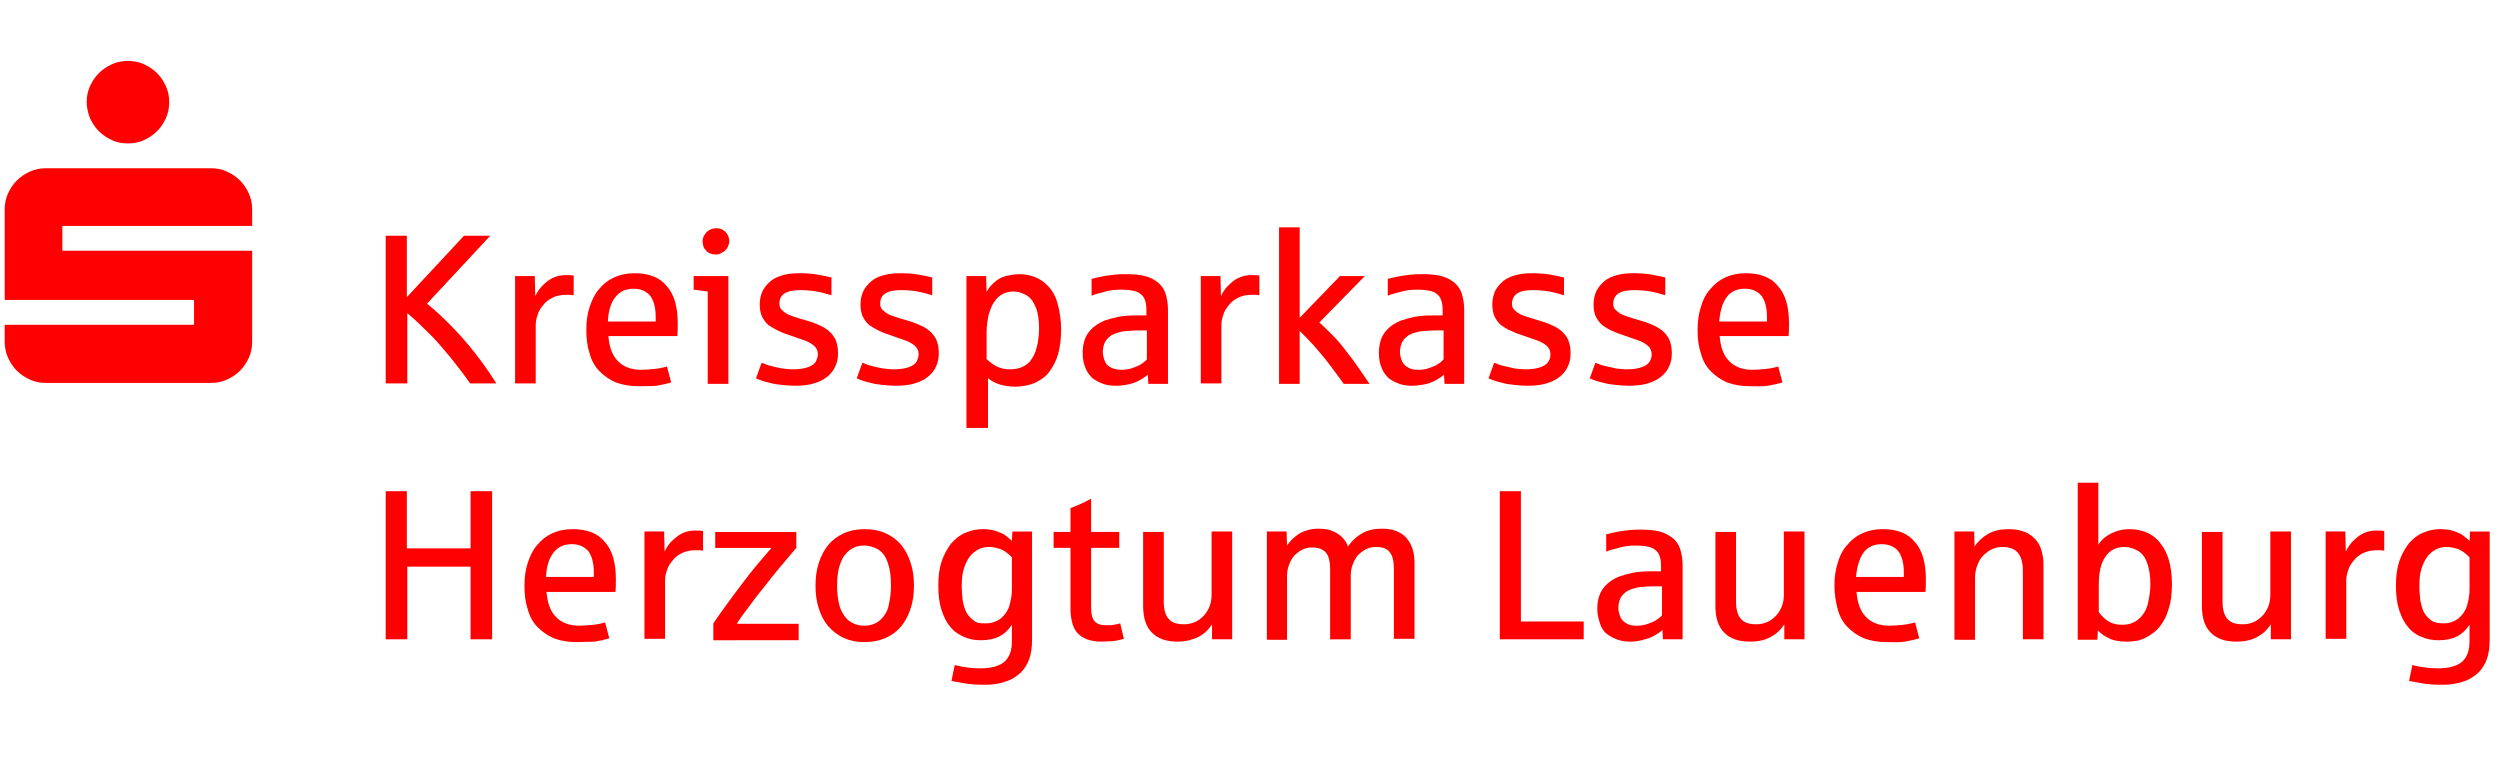 <?xml version="1.0" encoding="utf-8"?>
<!-- Generator: Adobe Illustrator 26.3.1, SVG Export Plug-In . SVG Version: 6.00 Build 0)  -->
<svg version="1.1" id="Ebene_1" xmlns="http://www.w3.org/2000/svg" xmlns:xlink="http://www.w3.org/1999/xlink" x="0px" y="0px"
	 viewBox="0 0 533.4 164.5" style="enable-background:new 0 0 533.4 164.5;" xml:space="preserve">
<style type="text/css">
	.st0{fill:#FF0000;}
</style>
<g>
	<g>
		<path class="st0" d="M1,72.8v-3.5h40.4V64H1V44.7c0-1.2,0.2-2.3,0.7-3.4s1.1-2,1.9-2.8c0.8-0.8,1.7-1.4,2.8-1.9
			c1.1-0.5,2.2-0.7,3.4-0.7H45c1.2,0,2.4,0.2,3.4,0.7c1.1,0.5,2,1.1,2.8,1.9c0.8,0.8,1.4,1.7,1.9,2.8s0.7,2.2,0.7,3.4v3.5H13.3v5.3
			h40.5v19.4c0,1.2-0.2,2.3-0.7,3.4c-0.5,1.1-1.1,2-1.9,2.8c-0.8,0.8-1.7,1.4-2.8,1.9c-1.1,0.5-2.2,0.7-3.4,0.7H9.8
			c-1.2,0-2.3-0.2-3.4-0.7c-1.1-0.5-2-1.1-2.8-1.9c-0.8-0.8-1.4-1.7-1.9-2.8C1.2,75.2,1,74,1,72.8z M18.5,21.8
			c0-1.2,0.2-2.3,0.7-3.4c0.5-1.1,1.1-2,1.9-2.8c0.8-0.8,1.7-1.4,2.8-1.9c1.1-0.5,2.2-0.7,3.4-0.7c1.2,0,2.3,0.2,3.4,0.7
			c1.1,0.5,2,1.1,2.8,1.9c0.8,0.8,1.4,1.7,1.9,2.8c0.5,1.1,0.7,2.2,0.7,3.4c0,1.2-0.2,2.3-0.7,3.4c-0.5,1.1-1.1,2-1.9,2.8
			c-0.8,0.8-1.7,1.4-2.8,1.9c-1.1,0.5-2.2,0.7-3.4,0.7c-1.2,0-2.4-0.2-3.4-0.7c-1.1-0.5-2-1.1-2.8-1.9c-0.8-0.8-1.4-1.7-1.9-2.8
			C18.8,24.2,18.5,23,18.5,21.8z"/>
	</g>
	<g>
		<g>
			<path class="st0" d="M82.3,81.9V50.3h4.5v13.1L99,50.3h5.6L91.1,64.8c1.9,1.5,3.9,3.4,6,5.6c2.1,2.2,3.8,4.3,5.3,6.3
				c1.5,2,2.6,3.7,3.5,5.1h-5.6c-1.3-1.9-2.8-3.8-4.4-5.8c-1.6-1.9-3.1-3.7-4.7-5.2c-1.6-1.6-3-2.9-4.3-4v15H82.3z"/>
			<path class="st0" d="M109.9,81.9v-23h4.2l0.1,4.3c0.5-1.1,1.1-1.9,1.9-2.6c0.7-0.7,1.5-1.2,2.3-1.5c0.8-0.3,1.6-0.4,2.3-0.4
				c0.8,0,1.3,0,1.7,0.1v4.2c-0.4-0.1-0.9-0.1-1.6-0.1c-1.1,0-2.1,0.2-2.9,0.6c-0.8,0.4-1.5,0.9-2,1.6c-0.5,0.6-1,1.3-1.2,2.1
				c-0.3,0.8-0.4,1.5-0.4,2.2v12.4H109.9z"/>
		</g>
		<g>
			<path class="st0" d="M136.1,82.4c-1.7,0-3.3-0.3-4.7-0.8c-1.4-0.6-2.5-1.4-3.5-2.4s-1.7-2.3-2.1-3.8c-0.5-1.5-0.7-3.1-0.7-5
				c0-1.8,0.2-3.4,0.7-4.9s1.1-2.8,2-3.8c0.9-1.1,1.9-1.9,3.2-2.5c1.3-0.6,2.7-0.9,4.4-0.9c3.1,0,5.4,0.9,6.9,2.8
				c1.6,1.8,2.3,4.5,2.3,7.9c0,1,0,1.9-0.1,2.7h-14.7c0.2,2.3,0.8,4.1,2,5.3c1.1,1.2,2.8,1.9,5,1.9c1,0,2-0.1,3-0.2
				c1-0.1,1.8-0.3,2.5-0.5l0.9,3.4c-1,0.3-2,0.5-3.1,0.7C138.9,82.4,137.6,82.4,136.1,82.4z M129.7,68.6h10.2v-1
				c0-1.9-0.4-3.4-1.1-4.4c-0.8-1-2-1.6-3.6-1.6c-1.7,0-3,0.6-3.9,1.8C130.3,64.6,129.8,66.4,129.7,68.6z"/>
			<path class="st0" d="M151,81.9V62.2c-1.4-0.2-2.4-0.3-3-0.4v-2.9h7.4v23H151z M152.7,54.3c-0.4,0-0.8-0.1-1.1-0.2
				c-0.3-0.1-0.7-0.3-0.9-0.6c-0.3-0.3-0.5-0.5-0.6-0.9s-0.2-0.7-0.2-1.1c0-0.6,0.2-1.1,0.5-1.5c0.3-0.5,0.7-0.8,1.1-1
				c0.4-0.2,0.9-0.3,1.3-0.3c0.6,0,1.1,0.1,1.5,0.4c0.5,0.3,0.8,0.7,1,1.1c0.2,0.4,0.3,0.9,0.3,1.2c0,0.6-0.2,1.1-0.5,1.6
				c-0.4,0.5-0.7,0.8-1.1,0.9C153.5,54.3,153.1,54.3,152.7,54.3z"/>
			<path class="st0" d="M169.5,82.3c-1,0-2-0.1-2.9-0.2c-0.9-0.1-1.6-0.2-2.3-0.4s-1.3-0.3-1.8-0.5c-0.5-0.2-0.9-0.3-1.2-0.5
				l1.2-3.3c0.8,0.3,1.5,0.6,2.1,0.7c0.6,0.2,1.3,0.3,2.2,0.5c0.8,0.1,1.6,0.2,2.5,0.2c1.3,0,2.4-0.2,3.2-0.5
				c0.8-0.3,1.3-0.7,1.6-1.2c0.2-0.5,0.4-1,0.4-1.5c0-0.8-0.3-1.4-0.9-1.9c-0.6-0.5-1.4-0.9-2.3-1.2c-0.9-0.3-1.8-0.6-2.6-0.9
				c-0.9-0.3-1.8-0.6-2.6-1s-1.5-0.8-2.1-1.2c-0.6-0.5-1-1.1-1.4-1.8c-0.3-0.7-0.5-1.5-0.5-2.6c0-1.1,0.2-2,0.6-2.9
				c0.4-0.8,1-1.5,1.7-2.1c0.7-0.6,1.6-1,2.7-1.3c1.1-0.3,2.2-0.4,3.5-0.4c1.5,0,2.8,0.1,3.9,0.3c1.1,0.2,2.1,0.4,2.9,0.6V63
				c-1-0.3-2-0.6-3.1-0.8c-1.1-0.2-2.3-0.3-3.5-0.3c-1.5,0-2.6,0.2-3.4,0.7s-1.1,1.2-1.1,2.2c0,0.5,0.1,0.9,0.4,1.2
				c0.3,0.3,0.6,0.6,1.1,0.9s1.1,0.5,1.7,0.7s1.5,0.5,2.3,0.7c1.8,0.5,3.2,1.1,4.2,1.7s1.7,1.4,2.2,2.3c0.4,0.9,0.6,1.9,0.6,3
				c0,1.2-0.2,2.2-0.7,3.1c-0.4,0.9-1.1,1.6-1.9,2.2c-0.8,0.6-1.8,1-2.9,1.3C172.2,82.2,170.9,82.3,169.5,82.3z"/>
			<path class="st0" d="M191,82.3c-1,0-2-0.1-2.9-0.2c-0.9-0.1-1.6-0.2-2.3-0.4s-1.3-0.3-1.8-0.5c-0.5-0.2-0.9-0.3-1.2-0.5l1.2-3.3
				c0.8,0.3,1.5,0.6,2.1,0.7c0.6,0.2,1.3,0.3,2.2,0.5c0.8,0.1,1.6,0.2,2.5,0.2c1.3,0,2.4-0.2,3.2-0.5c0.8-0.3,1.3-0.7,1.6-1.2
				c0.2-0.5,0.4-1,0.4-1.5c0-0.8-0.3-1.4-0.9-1.9c-0.6-0.5-1.4-0.9-2.3-1.2c-0.9-0.3-1.8-0.6-2.6-0.9c-0.9-0.3-1.8-0.6-2.6-1
				s-1.5-0.8-2.1-1.2c-0.6-0.5-1-1.1-1.4-1.8c-0.3-0.7-0.5-1.5-0.5-2.6c0-1.1,0.2-2,0.6-2.9c0.4-0.8,1-1.5,1.7-2.1
				c0.7-0.6,1.6-1,2.7-1.3c1.1-0.3,2.2-0.4,3.5-0.4c1.5,0,2.8,0.1,3.9,0.3c1.1,0.2,2.1,0.4,2.9,0.6V63c-1-0.3-2-0.6-3.1-0.8
				c-1.1-0.2-2.3-0.3-3.5-0.3c-1.5,0-2.6,0.2-3.4,0.7s-1.1,1.2-1.1,2.2c0,0.5,0.1,0.9,0.4,1.2c0.3,0.3,0.6,0.6,1.1,0.9
				s1.1,0.5,1.7,0.7s1.5,0.5,2.3,0.7c1.8,0.5,3.2,1.1,4.2,1.7s1.7,1.4,2.2,2.3c0.4,0.9,0.6,1.9,0.6,3c0,1.2-0.2,2.2-0.7,3.1
				c-0.4,0.9-1.1,1.6-1.9,2.2c-0.8,0.6-1.8,1-2.9,1.3C193.7,82.2,192.4,82.3,191,82.3z"/>
			<path class="st0" d="M206.2,91.1V58.9h4.2l0.1,3.4c0.4-0.8,1-1.5,1.7-2.1c0.7-0.6,1.5-1.1,2.4-1.3s1.8-0.4,2.8-0.4
				c2.1,0,3.9,0.6,5.3,1.7c1.4,1.1,2.4,2.6,2.9,4.4s0.8,3.7,0.8,5.6c0,1.9-0.2,3.7-0.6,5.2c-0.4,1.5-1.1,2.8-1.9,3.9
				s-1.9,1.8-3.1,2.4c-1.2,0.5-2.7,0.8-4.2,0.8c-1.3,0-2.4-0.2-3.4-0.5c-0.9-0.3-1.8-0.8-2.4-1.3v10.6H206.2z M215.5,78.8
				c1.1,0,2-0.2,2.8-0.6c0.8-0.4,1.4-0.9,1.8-1.6c0.4-0.6,0.7-1.2,0.9-1.8c0.2-0.7,0.4-1.4,0.5-2.2c0.1-0.8,0.2-1.6,0.2-2.4
				c0-1.8-0.2-3.4-0.7-4.6s-1.1-2.1-2-2.6c-0.9-0.5-1.8-0.8-2.8-0.8c-0.9,0-1.7,0.2-2.4,0.6c-0.7,0.4-1.3,1-1.8,1.8
				c-0.5,0.8-0.8,1.7-1.1,2.7c-0.2,1.1-0.4,2.2-0.4,3.4v5.9c0.7,0.7,1.4,1.2,2.2,1.6S214.5,78.8,215.5,78.8z"/>
			<path class="st0" d="M238.1,82.3c-1,0-1.9-0.1-2.7-0.4c-0.9-0.3-1.6-0.7-2.3-1.2c-0.6-0.6-1.2-1.3-1.5-2.2
				c-0.4-0.9-0.6-1.9-0.6-3.2c0-1.7,0.4-3.2,1.2-4.3c0.8-1.1,2-2,3.5-2.6c0.9-0.3,1.9-0.6,2.9-0.8c1.1-0.2,2.3-0.3,3.7-0.3
				c0.1,0,0.2,0,0.4,0c0.2,0,0.5,0,0.7,0s0.5,0,0.7,0s0.4,0,0.5,0v-1.2c0-1.2-0.2-2-0.6-2.7c-0.4-0.6-1.1-1.1-1.9-1.3
				c-0.9-0.2-1.8-0.3-2.8-0.3c-1.2,0-2.4,0.1-3.4,0.4c-1.1,0.3-2.1,0.5-3,0.9v-3.6c1.2-0.3,2.1-0.5,2.7-0.6c0.6-0.1,1.3-0.2,2.2-0.3
				c0.9-0.1,1.7-0.1,2.5-0.1c1.5,0,2.8,0.1,4,0.4s2,0.8,2.8,1.4c0.7,0.6,1.3,1.4,1.6,2.4c0.3,1,0.5,2.1,0.5,3.4v15.8h-4.2l-0.1-2
				c-0.4,0.4-1,0.8-1.7,1.2s-1.5,0.7-2.4,0.9S238.9,82.3,238.1,82.3z M239.3,78.9c0.8,0,1.6-0.1,2.4-0.4c0.8-0.3,1.4-0.5,1.9-0.9
				c0.5-0.3,0.8-0.6,1.1-0.9v-6.2H243c-1.3,0-2.4,0.1-3.4,0.2c-0.9,0.2-1.7,0.4-2.4,0.8c-0.6,0.4-1.1,0.9-1.4,1.4
				c-0.3,0.6-0.5,1.3-0.5,2.2c0,0.8,0.2,1.4,0.5,2.1s0.8,1,1.4,1.3C237.9,78.8,238.6,78.9,239.3,78.9z"/>
			<path class="st0" d="M256.2,81.9v-23h4.2l0.1,4.3c0.5-1.1,1.1-1.9,1.9-2.6c0.7-0.7,1.5-1.2,2.3-1.5c0.8-0.3,1.6-0.4,2.3-0.4
				c0.8,0,1.3,0,1.7,0.1v4.2c-0.4-0.1-0.9-0.1-1.6-0.1c-1.1,0-2.1,0.2-2.9,0.6c-0.8,0.4-1.5,0.9-2,1.6c-0.5,0.6-1,1.3-1.2,2.1
				c-0.3,0.8-0.4,1.5-0.4,2.2v12.4H256.2z"/>
			<path class="st0" d="M272.9,81.9V48.5h4.4v19.3l8.6-8.9h5.3l-9.7,9.9c0.9,0.8,1.9,1.8,2.9,2.8c1,1,1.9,2.1,2.8,3.3
				c0.9,1.1,1.8,2.3,2.6,3.5s1.7,2.4,2.4,3.5h-5.5c-0.9-1.3-2-2.7-3.1-4.2c-1.1-1.5-2.3-2.8-3.3-4c-1.1-1.2-2.1-2.2-3-3.1v11.3
				H272.9z"/>
			<path class="st0" d="M301.3,82.3c-1,0-1.9-0.1-2.7-0.4c-0.9-0.3-1.6-0.7-2.3-1.2c-0.6-0.6-1.2-1.3-1.5-2.2
				c-0.4-0.9-0.6-1.9-0.6-3.2c0-1.7,0.4-3.2,1.2-4.3c0.8-1.1,2-2,3.5-2.6c0.9-0.3,1.9-0.6,2.9-0.8c1.1-0.2,2.3-0.3,3.7-0.3
				c0.1,0,0.2,0,0.4,0c0.2,0,0.5,0,0.7,0c0.3,0,0.5,0,0.7,0s0.4,0,0.5,0v-1.2c0-1.2-0.2-2-0.6-2.7c-0.4-0.6-1.1-1.1-1.9-1.3
				c-0.9-0.2-1.8-0.3-2.8-0.3c-1.2,0-2.4,0.1-3.4,0.4c-1.1,0.3-2.1,0.5-3,0.9v-3.6c1.2-0.3,2.1-0.5,2.7-0.6c0.6-0.1,1.3-0.2,2.2-0.3
				c0.9-0.1,1.7-0.1,2.5-0.1c1.5,0,2.8,0.1,4,0.4s2,0.8,2.8,1.4c0.7,0.6,1.3,1.4,1.6,2.4c0.3,1,0.5,2.1,0.5,3.4v15.8h-4.2l-0.1-2
				c-0.4,0.4-1,0.8-1.7,1.2c-0.7,0.4-1.5,0.7-2.4,0.9C303,82.2,302.1,82.3,301.3,82.3z M302.6,78.9c0.8,0,1.6-0.1,2.4-0.4
				c0.8-0.3,1.4-0.5,1.9-0.9c0.5-0.3,0.8-0.6,1.1-0.9v-6.2h-1.6c-1.3,0-2.4,0.1-3.4,0.2c-0.9,0.2-1.7,0.4-2.4,0.8
				c-0.6,0.4-1.1,0.9-1.4,1.4c-0.3,0.6-0.5,1.3-0.5,2.2c0,0.8,0.2,1.4,0.5,2.1c0.3,0.6,0.8,1,1.4,1.3
				C301.1,78.8,301.8,78.9,302.6,78.9z"/>
			<path class="st0" d="M325.8,82.3c-1,0-2-0.1-2.9-0.2c-0.9-0.1-1.6-0.2-2.3-0.4c-0.7-0.2-1.3-0.3-1.8-0.5
				c-0.5-0.2-0.9-0.3-1.2-0.5l1.2-3.3c0.8,0.3,1.5,0.6,2.1,0.7s1.3,0.3,2.2,0.5c0.8,0.1,1.6,0.2,2.5,0.2c1.3,0,2.4-0.2,3.2-0.5
				c0.8-0.3,1.3-0.7,1.6-1.2s0.4-1,0.4-1.5c0-0.8-0.3-1.4-0.9-1.9c-0.6-0.5-1.4-0.9-2.3-1.2c-0.9-0.3-1.8-0.6-2.6-0.9
				c-0.9-0.3-1.8-0.6-2.6-1c-0.8-0.3-1.5-0.8-2.1-1.2c-0.6-0.5-1-1.1-1.4-1.8c-0.3-0.7-0.5-1.5-0.5-2.6c0-1.1,0.2-2,0.6-2.9
				c0.4-0.8,1-1.5,1.7-2.1c0.7-0.6,1.6-1,2.7-1.3c1.1-0.3,2.2-0.4,3.5-0.4c1.5,0,2.8,0.1,3.9,0.3c1.1,0.2,2.1,0.4,2.9,0.6V63
				c-1-0.3-2-0.6-3.1-0.8c-1.1-0.2-2.3-0.3-3.5-0.3c-1.5,0-2.6,0.2-3.4,0.7c-0.7,0.5-1.1,1.2-1.1,2.2c0,0.5,0.1,0.9,0.4,1.2
				s0.6,0.6,1.1,0.9c0.5,0.3,1.1,0.5,1.7,0.7c0.7,0.2,1.5,0.5,2.3,0.7c1.8,0.5,3.2,1.1,4.2,1.7s1.7,1.4,2.2,2.3
				c0.4,0.9,0.6,1.9,0.6,3c0,1.2-0.2,2.2-0.7,3.1c-0.4,0.9-1.1,1.6-1.9,2.2c-0.8,0.6-1.8,1-2.9,1.3
				C328.5,82.2,327.2,82.3,325.8,82.3z"/>
			<path class="st0" d="M347.4,82.3c-1,0-2-0.1-2.9-0.2c-0.9-0.1-1.6-0.2-2.3-0.4c-0.7-0.2-1.3-0.3-1.8-0.5
				c-0.5-0.2-0.9-0.3-1.2-0.5l1.2-3.3c0.8,0.3,1.5,0.6,2.1,0.7s1.3,0.3,2.2,0.5c0.8,0.1,1.6,0.2,2.5,0.2c1.3,0,2.4-0.2,3.2-0.5
				c0.8-0.3,1.3-0.7,1.6-1.2s0.4-1,0.4-1.5c0-0.8-0.3-1.4-0.9-1.9c-0.6-0.5-1.4-0.9-2.3-1.2c-0.9-0.3-1.8-0.6-2.6-0.9
				c-0.9-0.3-1.8-0.6-2.6-1c-0.8-0.3-1.5-0.8-2.1-1.2c-0.6-0.5-1-1.1-1.4-1.8c-0.3-0.7-0.5-1.5-0.5-2.6c0-1.1,0.2-2,0.6-2.9
				c0.4-0.8,1-1.5,1.7-2.1c0.7-0.6,1.6-1,2.7-1.3c1.1-0.3,2.2-0.4,3.5-0.4c1.5,0,2.8,0.1,3.9,0.3c1.1,0.2,2.1,0.4,2.9,0.6V63
				c-1-0.3-2-0.6-3.1-0.8c-1.1-0.2-2.3-0.3-3.5-0.3c-1.5,0-2.6,0.2-3.4,0.7c-0.7,0.5-1.1,1.2-1.1,2.2c0,0.5,0.1,0.9,0.4,1.2
				s0.6,0.6,1.1,0.9c0.5,0.3,1.1,0.5,1.7,0.7c0.7,0.2,1.5,0.5,2.3,0.7c1.8,0.5,3.2,1.1,4.2,1.7s1.7,1.4,2.2,2.3
				c0.4,0.9,0.6,1.9,0.6,3c0,1.2-0.2,2.2-0.7,3.1c-0.4,0.9-1.1,1.6-1.9,2.2c-0.8,0.6-1.8,1-2.9,1.3
				C350.1,82.2,348.8,82.3,347.4,82.3z"/>
		</g>
		<g>
			<path class="st0" d="M373.2,82.4c-1.7,0-3.3-0.3-4.7-0.8c-1.4-0.6-2.5-1.4-3.5-2.4s-1.7-2.3-2.1-3.8c-0.5-1.5-0.7-3.1-0.7-5
				c0-1.8,0.2-3.4,0.7-4.9c0.4-1.5,1.1-2.8,2-3.8c0.9-1.1,1.9-1.9,3.2-2.5c1.3-0.6,2.7-0.9,4.4-0.9c3.1,0,5.4,0.9,6.9,2.8
				c1.6,1.8,2.3,4.5,2.3,7.9c0,1,0,1.9-0.1,2.7h-14.7c0.2,2.3,0.8,4.1,2,5.3c1.1,1.2,2.8,1.9,5,1.9c1,0,2-0.1,3-0.2s1.8-0.3,2.5-0.5
				l0.9,3.4c-1,0.3-2,0.5-3.1,0.7S374.7,82.4,373.2,82.4z M366.8,68.6H377v-1c0-1.9-0.4-3.4-1.1-4.4c-0.8-1-2-1.6-3.6-1.6
				c-1.7,0-3,0.6-3.9,1.8C367.5,64.6,367,66.4,366.8,68.6z"/>
		</g>
		<g>
			<path class="st0" d="M82.3,136.4v-31.6h4.5v12.2h13.6v-12.2h4.6v31.6h-4.6v-15.5H86.9v15.5H82.3z"/>
			<path class="st0" d="M122.9,137c-1.7,0-3.3-0.3-4.7-0.8c-1.4-0.6-2.5-1.4-3.5-2.4s-1.7-2.3-2.1-3.8c-0.5-1.5-0.7-3.1-0.7-5
				c0-1.8,0.2-3.4,0.7-4.9s1.1-2.8,2-3.8c0.9-1.1,1.9-1.9,3.2-2.5c1.3-0.6,2.7-0.9,4.4-0.9c3.1,0,5.4,0.9,6.9,2.8
				c1.6,1.8,2.3,4.5,2.3,7.9c0,1,0,1.9-0.1,2.7h-14.7c0.2,2.3,0.8,4.1,2,5.3c1.1,1.2,2.8,1.9,5,1.9c1,0,2-0.1,3-0.2
				c1-0.1,1.8-0.3,2.5-0.5l0.9,3.4c-1,0.3-2,0.5-3.1,0.7C125.6,136.9,124.3,137,122.9,137z M116.5,123.1h10.2v-1
				c0-1.9-0.4-3.4-1.1-4.4c-0.8-1-2-1.6-3.6-1.6c-1.7,0-3,0.6-3.9,1.8C117.1,119.2,116.6,120.9,116.5,123.1z"/>
			<path class="st0" d="M137.5,136.4v-23h4.2l0.1,4.3c0.5-1.1,1.1-1.9,1.9-2.6s1.5-1.2,2.3-1.5c0.8-0.3,1.6-0.4,2.3-0.4
				c0.8,0,1.3,0,1.7,0.1v4.2c-0.4-0.1-0.9-0.1-1.6-0.1c-1.1,0-2.1,0.2-2.9,0.6c-0.8,0.4-1.5,0.9-2,1.6c-0.5,0.6-1,1.3-1.2,2.1
				c-0.3,0.8-0.4,1.5-0.4,2.2v12.4H137.5z"/>
			<path class="st0" d="M152.2,136.4V133c0.5-0.8,1.4-2,2.6-3.7c1.2-1.7,2.6-3.5,4.1-5.5c1.1-1.5,3-3.8,5.7-6.9h-12v-3.4h17.3v3.4
				c-2.4,2.8-4.6,5.4-6.6,8c-0.7,0.9-1.8,2.2-3.1,4c-1.4,1.8-2.4,3.2-3,4.2h13.2v3.5H152.2z"/>
		</g>
		<g>
			<path class="st0" d="M184.4,137c-1.7,0-3.1-0.3-4.4-0.9c-1.3-0.6-2.4-1.5-3.3-2.5c-0.9-1.1-1.6-2.4-2-3.8
				c-0.5-1.5-0.7-3.1-0.7-4.8c0-1.8,0.2-3.4,0.7-4.9s1.1-2.7,2-3.8c0.9-1.1,2-1.9,3.3-2.5c1.3-0.6,2.8-0.9,4.5-0.9
				c1.7,0,3.2,0.3,4.5,0.9s2.4,1.4,3.3,2.5c0.9,1.1,1.5,2.3,2,3.8s0.7,3.1,0.7,4.9c0,1.7-0.2,3.3-0.7,4.8c-0.5,1.5-1.1,2.7-2,3.8
				c-0.9,1.1-2,1.9-3.3,2.5C187.6,136.7,186.1,137,184.4,137z M184.4,133.5c1.5,0,2.7-0.5,3.6-1.4s1.5-2,1.7-3.4
				c0.3-1.3,0.4-2.6,0.4-3.8c0-1.9-0.2-3.5-0.7-4.9s-1.2-2.3-2.1-2.8s-1.9-0.8-2.9-0.8c-1.1,0-1.9,0.2-2.7,0.7
				c-0.7,0.4-1.3,1.1-1.8,1.8c-0.4,0.8-0.8,1.7-1,2.7c-0.2,1-0.3,2.1-0.3,3.3c0,1.2,0.1,2.3,0.3,3.4s0.5,1.9,1,2.7s1,1.4,1.8,1.8
				C182.5,133.3,183.4,133.5,184.4,133.5z"/>
			<path class="st0" d="M210.1,146.1c-1.7,0-3.2-0.1-4.3-0.3s-2.1-0.4-2.8-0.5l0.7-3.4c2,0.5,3.8,0.7,5.5,0.7c2.3,0,4-0.5,5.1-1.4
				c1.1-1,1.6-2.4,1.6-4.4v-3.5c-0.8,1.2-1.7,2-2.7,2.5s-2.3,0.8-3.9,0.8c-1.3,0-2.5-0.2-3.6-0.7s-2.1-1.1-2.9-2.1
				c-0.8-0.9-1.4-2.1-1.9-3.6c-0.5-1.5-0.7-3.2-0.7-5.3c0-1.9,0.2-3.6,0.7-5.1c0.5-1.5,1.2-2.7,2-3.8c0.9-1,1.8-1.8,3-2.3
				s2.4-0.8,3.7-0.8c1.1,0,2,0.1,2.9,0.4c0.9,0.3,1.6,0.6,2.1,1c0.5,0.4,1,0.8,1.3,1.1l0.1-2h4.2v23c0,1.7-0.2,3.1-0.6,4.2
				c-0.4,1.1-1,2.1-1.8,2.9c-0.9,0.8-1.9,1.5-3.2,1.9C213.2,145.9,211.8,146.1,210.1,146.1z M210.4,133c1.2,0,2.3-0.4,3.2-1.1
				c0.9-0.8,1.5-1.7,1.8-2.8c0.3-1.1,0.5-2.2,0.5-3.3v-6.9c-0.5-0.5-1-0.9-1.4-1.2c-0.5-0.3-1-0.6-1.6-0.7c-0.6-0.2-1.3-0.3-1.9-0.3
				c-0.9,0-1.7,0.2-2.4,0.6c-0.7,0.4-1.3,0.9-1.8,1.6s-0.9,1.6-1.2,2.6s-0.4,2.2-0.4,3.5c0,1.1,0.1,2.1,0.2,3.1
				c0.2,1,0.4,1.8,0.8,2.6c0.4,0.7,1,1.3,1.7,1.8S209.3,133,210.4,133z"/>
			<path class="st0" d="M234.9,136.9c-1.2,0-2.1-0.2-3-0.5c-0.8-0.3-1.5-0.8-2-1.3c-0.5-0.6-0.9-1.3-1.1-2.1
				c-0.2-0.8-0.4-1.8-0.4-2.9v-13.2h-3.6v-3.4h3.6v-5.1c1.1-0.4,2.6-1,4.4-2v7.1h6v3.4h-6v12.7c0,1.3,0.2,2.3,0.7,2.9
				s1.3,0.9,2.5,0.9c0.6,0,1.2,0,1.7-0.1s1-0.2,1.3-0.3l0.8,3.3c-0.7,0.2-1.5,0.4-2.4,0.5C236.7,136.8,235.8,136.9,234.9,136.9z"/>
			<path class="st0" d="M251.3,136.9c-2.4,0-4.2-0.6-5.5-1.9c-1.3-1.3-1.9-3.2-1.9-5.7v-15.8h4.4v14.9c0,1.7,0.4,3,1.1,3.7
				c0.7,0.8,1.8,1.1,3.3,1.1c0.8,0,1.6-0.2,2.3-0.5c0.7-0.3,1.3-0.8,1.9-1.4c0.5-0.6,0.9-1.2,1.2-2s0.4-1.6,0.4-2.5v-13.4h4.4v23
				h-4.3l0-3.2c-0.7,1.1-1.6,2-2.9,2.7C254.4,136.5,253,136.9,251.3,136.9z"/>
			<path class="st0" d="M270.3,136.4v-23h4.2l0.1,3c0.7-1.1,1.6-1.9,2.7-2.6c1.1-0.6,2.4-1,4-1c1.6,0,2.9,0.3,4,1
				c1.1,0.7,1.9,1.6,2.3,2.8c0.8-1.2,1.8-2.1,3-2.8c1.2-0.7,2.6-1,4.2-1c2.3,0,4,0.6,5.2,1.9c1.2,1.3,1.8,3.1,1.8,5.4v16.2h-4.4
				v-14.9c0-1.7-0.3-2.9-0.9-3.6c-0.6-0.8-1.6-1.1-3-1.1c-0.8,0-1.5,0.2-2.1,0.5c-0.6,0.3-1.2,0.8-1.7,1.3c-0.5,0.6-0.8,1.2-1.1,2
				c-0.3,0.8-0.4,1.6-0.4,2.4v13.5h-4.4v-14.9c0-1.7-0.3-2.9-0.9-3.6s-1.6-1.1-3-1.1c-0.8,0-1.4,0.2-2.1,0.5
				c-0.6,0.3-1.2,0.8-1.7,1.3c-0.5,0.6-0.8,1.2-1.1,2c-0.3,0.8-0.4,1.6-0.4,2.4v13.5H270.3z"/>
			<path class="st0" d="M320,136.4v-31.6h4.5v27.8h13.4v3.8H320z"/>
			<path class="st0" d="M347.9,136.9c-1,0-1.9-0.1-2.7-0.4c-0.9-0.3-1.6-0.7-2.3-1.2s-1.2-1.3-1.5-2.2s-0.6-1.9-0.6-3.2
				c0-1.7,0.4-3.2,1.2-4.3c0.8-1.1,2-2,3.5-2.6c0.9-0.3,1.9-0.6,2.9-0.8c1.1-0.2,2.3-0.3,3.7-0.3c0.1,0,0.2,0,0.4,0
				c0.2,0,0.5,0,0.7,0c0.3,0,0.5,0,0.7,0s0.4,0,0.5,0v-1.2c0-1.2-0.2-2-0.6-2.7c-0.4-0.6-1.1-1.1-1.9-1.3s-1.8-0.3-2.8-0.3
				c-1.2,0-2.4,0.1-3.4,0.4c-1.1,0.3-2.1,0.5-3,0.9V114c1.2-0.3,2.1-0.5,2.7-0.6c0.6-0.1,1.3-0.2,2.2-0.3s1.7-0.1,2.5-0.1
				c1.5,0,2.8,0.1,4,0.4c1.1,0.3,2,0.8,2.8,1.4c0.7,0.6,1.3,1.4,1.6,2.4c0.3,1,0.5,2.1,0.5,3.4v15.8h-4.2l-0.1-2
				c-0.4,0.4-1,0.8-1.7,1.2c-0.7,0.4-1.5,0.7-2.4,0.9C349.6,136.8,348.7,136.9,347.9,136.9z M349.2,133.5c0.8,0,1.6-0.1,2.4-0.4
				c0.8-0.3,1.4-0.5,1.9-0.9c0.5-0.3,0.8-0.6,1.1-0.9v-6.2h-1.6c-1.3,0-2.4,0.1-3.4,0.2c-0.9,0.2-1.7,0.4-2.4,0.8
				c-0.6,0.4-1.1,0.9-1.4,1.4c-0.3,0.6-0.5,1.3-0.5,2.2c0,0.8,0.2,1.4,0.5,2.1c0.3,0.6,0.8,1,1.4,1.3
				C347.7,133.4,348.4,133.5,349.2,133.5z"/>
			<path class="st0" d="M373.4,136.9c-2.4,0-4.2-0.6-5.5-1.9c-1.3-1.3-1.9-3.2-1.9-5.7v-15.8h4.4v14.9c0,1.7,0.4,3,1.1,3.7
				c0.7,0.8,1.8,1.1,3.3,1.1c0.8,0,1.6-0.2,2.3-0.5c0.7-0.3,1.3-0.8,1.9-1.4c0.5-0.6,0.9-1.2,1.2-2c0.3-0.8,0.4-1.6,0.4-2.5v-13.4
				h4.4v23h-4.3l0-3.2c-0.7,1.1-1.6,2-2.9,2.7S375.1,136.9,373.4,136.9z"/>
			<path class="st0" d="M402.4,137c-1.7,0-3.3-0.3-4.7-0.8c-1.4-0.6-2.5-1.4-3.5-2.4s-1.7-2.3-2.1-3.8s-0.7-3.1-0.7-5
				c0-1.8,0.2-3.4,0.7-4.9c0.4-1.5,1.1-2.8,2-3.8c0.9-1.1,1.9-1.9,3.2-2.5c1.3-0.6,2.7-0.9,4.4-0.9c3.1,0,5.4,0.9,6.9,2.8
				c1.6,1.8,2.3,4.5,2.3,7.9c0,1,0,1.9-0.1,2.7h-14.7c0.2,2.3,0.8,4.1,2,5.3c1.1,1.2,2.8,1.9,5,1.9c1,0,2-0.1,3-0.2s1.8-0.3,2.5-0.5
				l0.9,3.4c-1,0.3-2,0.5-3.1,0.7S403.9,137,402.4,137z M396,123.1h10.2v-1c0-1.9-0.4-3.4-1.1-4.4c-0.8-1-2-1.6-3.6-1.6
				c-1.7,0-3,0.6-3.9,1.8C396.7,119.2,396.2,120.9,396,123.1z"/>
			<path class="st0" d="M417,136.4v-23h4.2l0.1,3.2c0.7-1.1,1.7-2,2.9-2.7c1.2-0.7,2.7-1,4.4-1c1.8,0,3.3,0.4,4.4,1.1
				c1.2,0.8,1.9,1.7,2.4,2.9c0.4,1.2,0.6,2.3,0.6,3.5v16h-4.4v-14.7c0-1.7-0.4-3-1.1-3.8c-0.7-0.8-1.8-1.2-3.3-1.2
				c-1.2,0-2.3,0.4-3.2,1.1c-1,0.7-1.6,1.5-2,2.5c-0.4,1-0.6,1.9-0.6,2.8v13.4H417z"/>
			<path class="st0" d="M453.7,136.9c-1.4,0-2.7-0.2-3.7-0.7s-1.8-1-2.4-1.7l-0.1,2h-4.2V103h4.4v13.2c0.4-0.6,0.9-1.2,1.6-1.7
				c0.7-0.5,1.5-0.9,2.4-1.2c0.9-0.3,1.8-0.4,2.7-0.4c1.4,0,2.7,0.3,3.8,0.8c1.1,0.5,2.1,1.3,2.8,2.3c0.8,1,1.4,2.2,1.8,3.7
				c0.4,1.4,0.6,3.1,0.6,5c0,2-0.2,3.7-0.7,5.2c-0.4,1.5-1.1,2.8-1.9,3.8c-0.8,1-1.9,1.8-3.1,2.4S455.3,136.9,453.7,136.9z
				 M452.8,133.3c1.4,0,2.6-0.4,3.6-1.3s1.6-2,1.9-3.3c0.3-1.4,0.5-2.7,0.5-4c0-1.8-0.2-3.3-0.7-4.6c-0.4-1.2-1.1-2.1-2-2.6
				c-0.9-0.5-1.8-0.8-2.8-0.8c-1.8,0-3.2,0.7-4.1,2.1c-1,1.4-1.4,3.4-1.4,6v5.8c0.6,0.8,1.3,1.5,2.1,2
				C450.7,133.1,451.7,133.3,452.8,133.3z"/>
			<path class="st0" d="M477.2,136.9c-2.4,0-4.2-0.6-5.5-1.9c-1.3-1.3-1.9-3.2-1.9-5.7v-15.8h4.4v14.9c0,1.7,0.4,3,1.1,3.7
				c0.7,0.8,1.8,1.1,3.3,1.1c0.8,0,1.6-0.2,2.3-0.5c0.7-0.3,1.3-0.8,1.9-1.4c0.5-0.6,0.9-1.2,1.2-2c0.3-0.8,0.4-1.6,0.4-2.5v-13.4
				h4.4v23h-4.3l0-3.2c-0.7,1.1-1.6,2-2.9,2.7S478.8,136.9,477.2,136.9z"/>
			<path class="st0" d="M496.2,136.4v-23h4.2l0.1,4.3c0.5-1.1,1.1-1.9,1.9-2.6c0.7-0.7,1.5-1.2,2.3-1.5c0.8-0.3,1.6-0.4,2.3-0.4
				c0.8,0,1.3,0,1.7,0.1v4.2c-0.4-0.1-0.9-0.1-1.6-0.1c-1.1,0-2.1,0.2-2.9,0.6c-0.8,0.4-1.5,0.9-2,1.6c-0.5,0.6-1,1.3-1.2,2.1
				c-0.3,0.8-0.4,1.5-0.4,2.2v12.4H496.2z"/>
		</g>
		<g>
			<path class="st0" d="M521.1,146.1c-1.7,0-3.2-0.1-4.3-0.3s-2.1-0.4-2.8-0.5l0.7-3.4c2,0.5,3.8,0.7,5.5,0.7c2.3,0,4-0.5,5.1-1.4
				c1.1-1,1.6-2.4,1.6-4.4v-3.5c-0.8,1.2-1.7,2-2.7,2.5s-2.3,0.8-3.9,0.8c-1.3,0-2.5-0.2-3.6-0.7c-1.1-0.4-2.1-1.1-2.9-2.1
				c-0.8-0.9-1.4-2.1-1.9-3.6c-0.5-1.5-0.7-3.2-0.7-5.3c0-1.9,0.2-3.6,0.7-5.1c0.5-1.5,1.2-2.7,2-3.8c0.9-1,1.8-1.8,3-2.3
				c1.1-0.5,2.4-0.8,3.7-0.8c1.1,0,2,0.1,2.9,0.4c0.9,0.3,1.6,0.6,2.1,1c0.5,0.4,1,0.8,1.3,1.1l0.1-2h4.2v23c0,1.7-0.2,3.1-0.6,4.2
				c-0.4,1.1-1,2.1-1.8,2.9c-0.9,0.8-1.9,1.5-3.2,1.9C524.2,145.9,522.7,146.1,521.1,146.1z M521.4,133c1.2,0,2.3-0.4,3.2-1.1
				c0.9-0.8,1.5-1.7,1.8-2.8c0.3-1.1,0.5-2.2,0.5-3.3v-6.9c-0.5-0.5-1-0.9-1.4-1.2c-0.5-0.3-1-0.6-1.6-0.7c-0.6-0.2-1.3-0.3-1.9-0.3
				c-0.9,0-1.7,0.2-2.4,0.6c-0.7,0.4-1.3,0.9-1.8,1.6s-0.9,1.6-1.2,2.6s-0.4,2.2-0.4,3.5c0,1.1,0.1,2.1,0.2,3.1
				c0.2,1,0.4,1.8,0.8,2.6c0.4,0.7,1,1.3,1.7,1.8C519.4,132.8,520.3,133,521.4,133z"/>
		</g>
	</g>
</g>
</svg>
